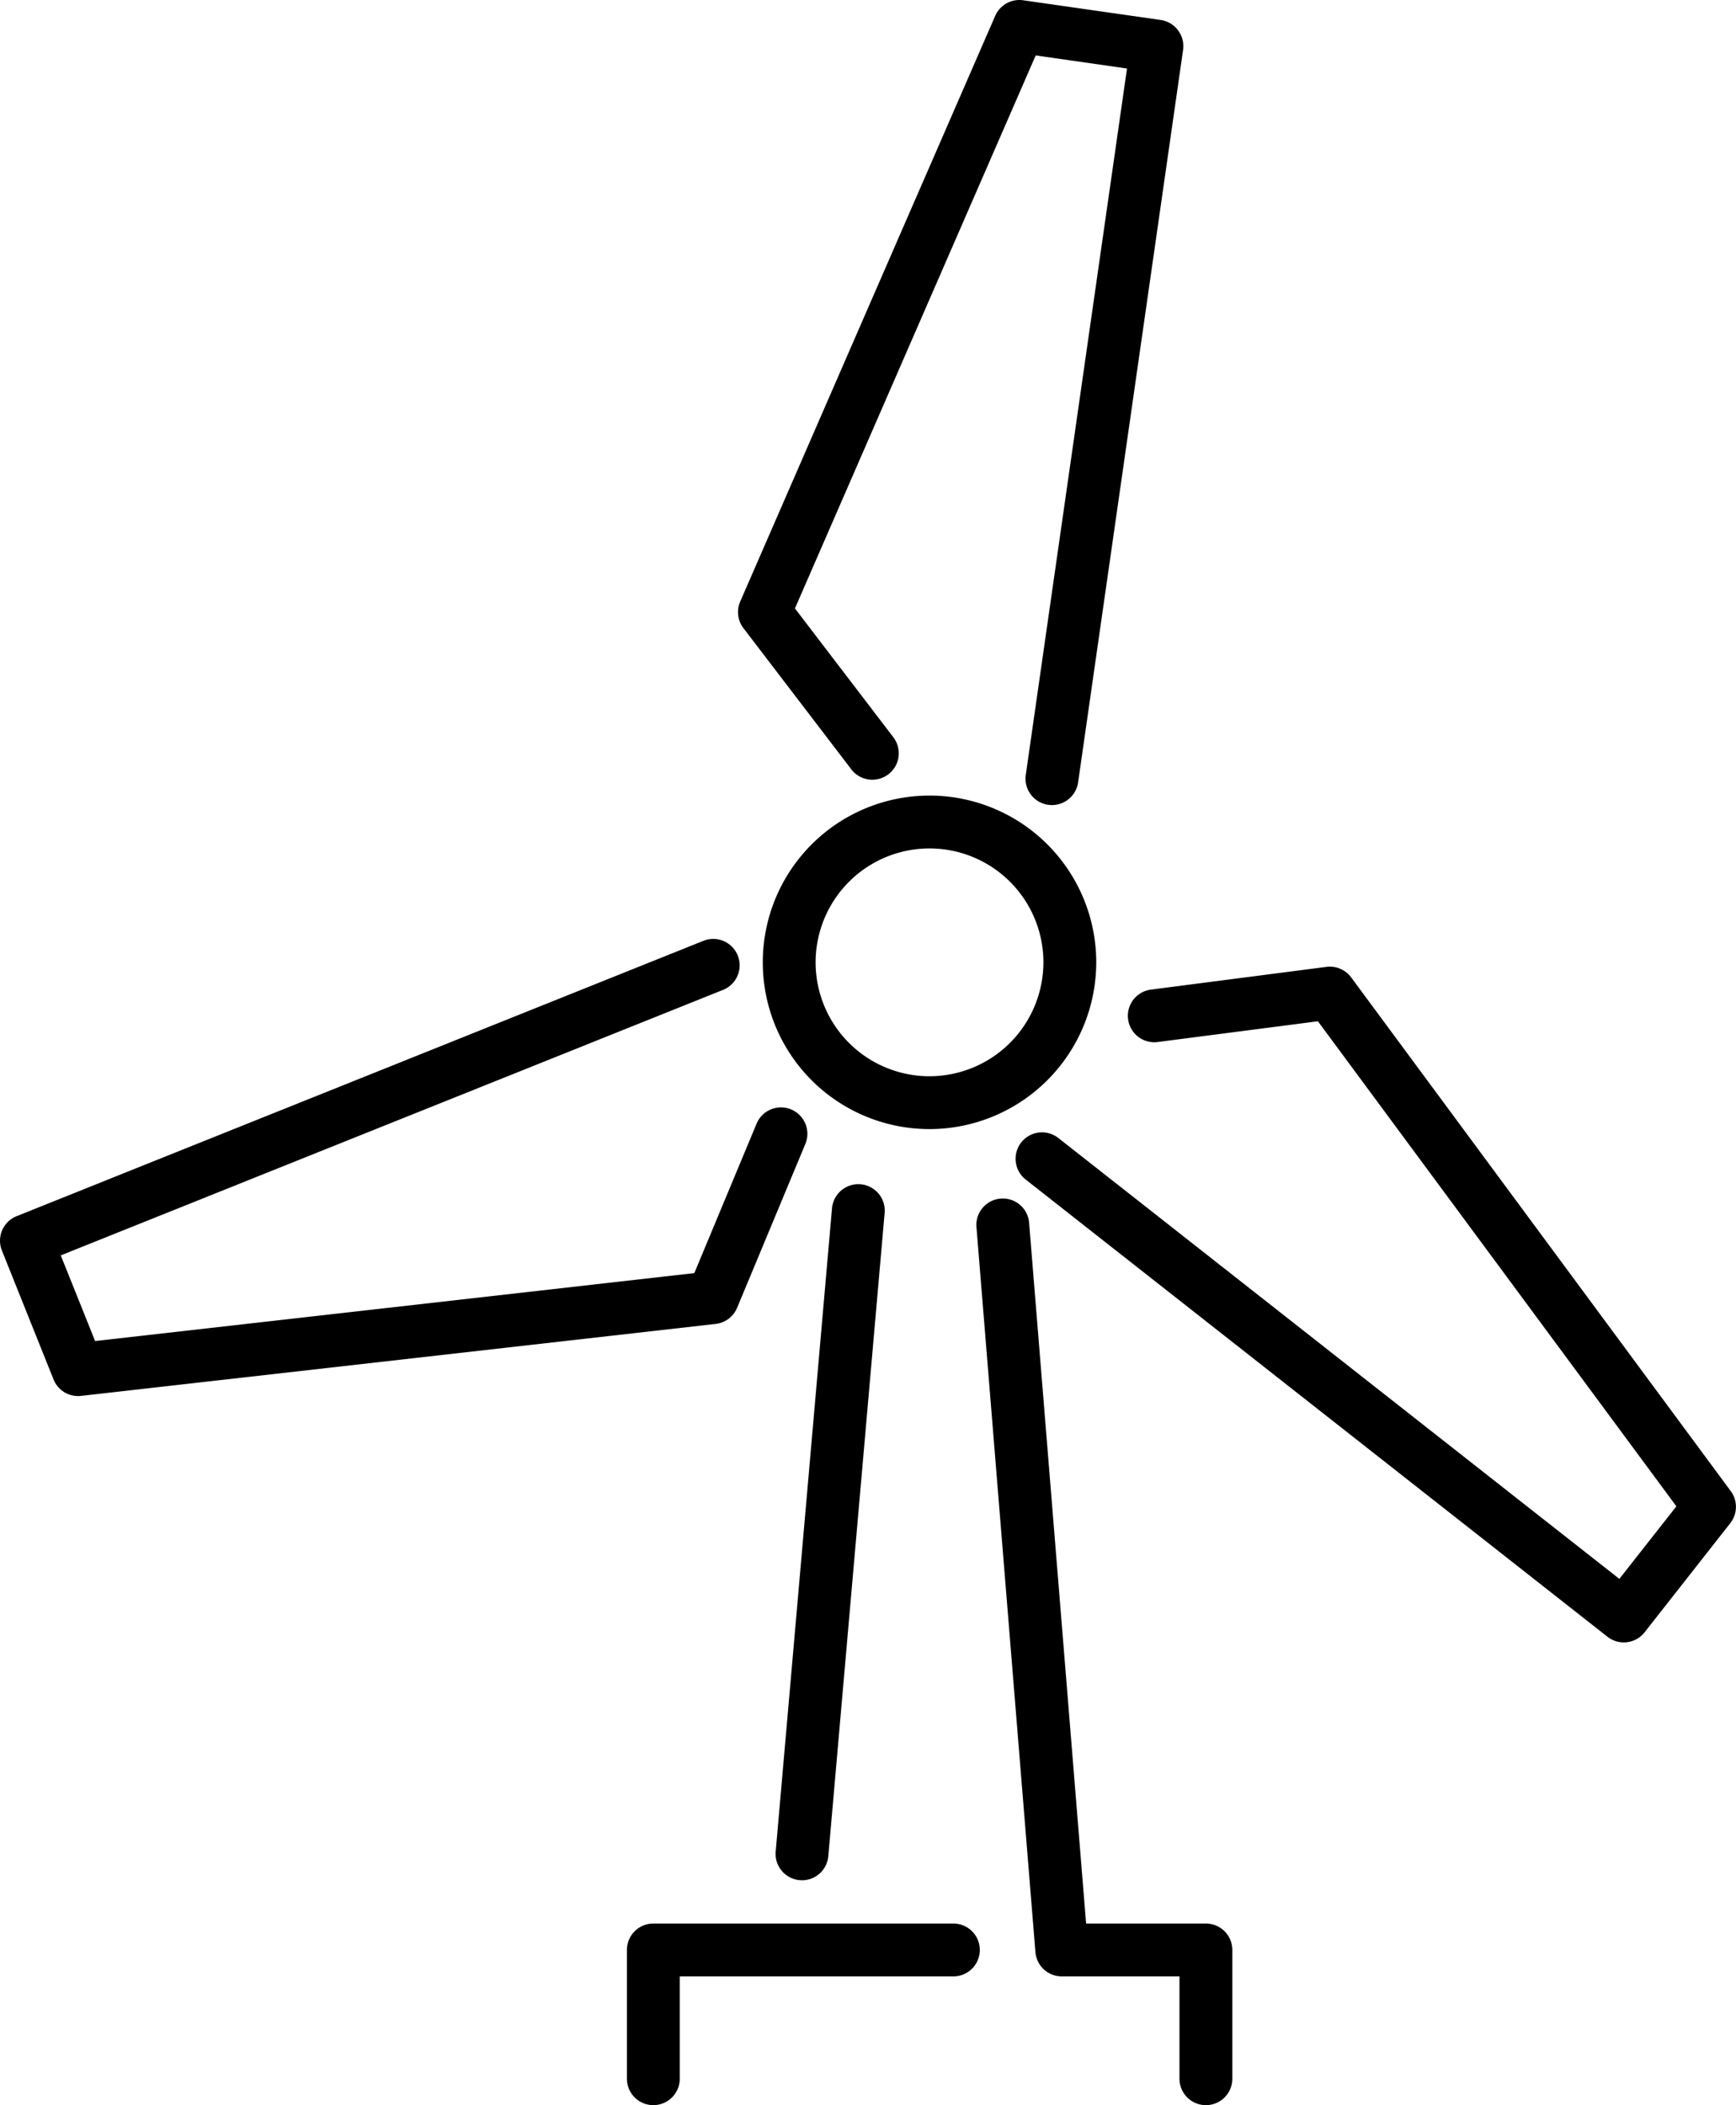 <svg xmlns="http://www.w3.org/2000/svg" width="107.337" height="130.145"><g style="isolation:isolate"><path d="M72.837 1.872a1.631 1.631 0 00-1.075-.638l-8.5-1.217a1.632 1.632 0 00-1.729.964L45.767 37.19a1.633 1.633 0 00.2 1.644l6.648 8.7a1.635 1.635 0 102.6-1.982l-6.064-7.938L64.037 3.427l5.646.809-6.259 43.671a1.633 1.633 0 001.385 1.848 1.673 1.673 0 00.235.016 1.634 1.634 0 001.615-1.4L73.15 3.084a1.629 1.629 0 00-.313-1.212zM3.311 85.282a1.633 1.633 0 001.515 1.025 1.583 1.583 0 00.185-.01l39.243-4.45a1.634 1.634 0 001.323-1l4.21-10.107a1.633 1.633 0 10-3.015-1.255l-3.842 9.221-37.05 4.2-2.123-5.295 40.95-16.415a1.633 1.633 0 10-1.216-3.032L1.026 75.187a1.633 1.633 0 00-.908 2.124zm80.23-24.859a1.64 1.64 0 00-1.523-.649L71.16 61.18a1.633 1.633 0 00.419 3.24l9.907-1.283 22.165 29.987-3.526 4.486-34.689-27.257a1.633 1.633 0 10-2.018 2.569l35.972 28.266a1.635 1.635 0 002.294-.274l5.3-6.749a1.635 1.635 0 00.029-1.981z"/><path d="M67.781 59.494a10.309 10.309 0 10-10.309 10.309 10.321 10.321 0 0010.309-10.309zm-10.309 7.042a7.042 7.042 0 117.042-7.042 7.051 7.051 0 01-7.033 7.042zm-18.71 54.015v7.96a1.633 1.633 0 103.267 0v-6.326h16.918a1.634 1.634 0 000-3.268h-18.55a1.634 1.634 0 00-1.635 1.634zm35.799 9.594a1.634 1.634 0 001.634-1.634v-7.96a1.634 1.634 0 00-1.634-1.634h-7.407L63.63 75.595a1.633 1.633 0 00-3.256.265l3.646 44.824a1.634 1.634 0 001.628 1.5h7.279v6.326a1.634 1.634 0 001.634 1.635zm-23.347-15.394l3.483-39.766a1.633 1.633 0 10-3.254-.286l-3.482 39.767a1.633 1.633 0 001.484 1.77c.048 0 .1.007.144.007a1.633 1.633 0 001.625-1.492z"/></g></svg>
